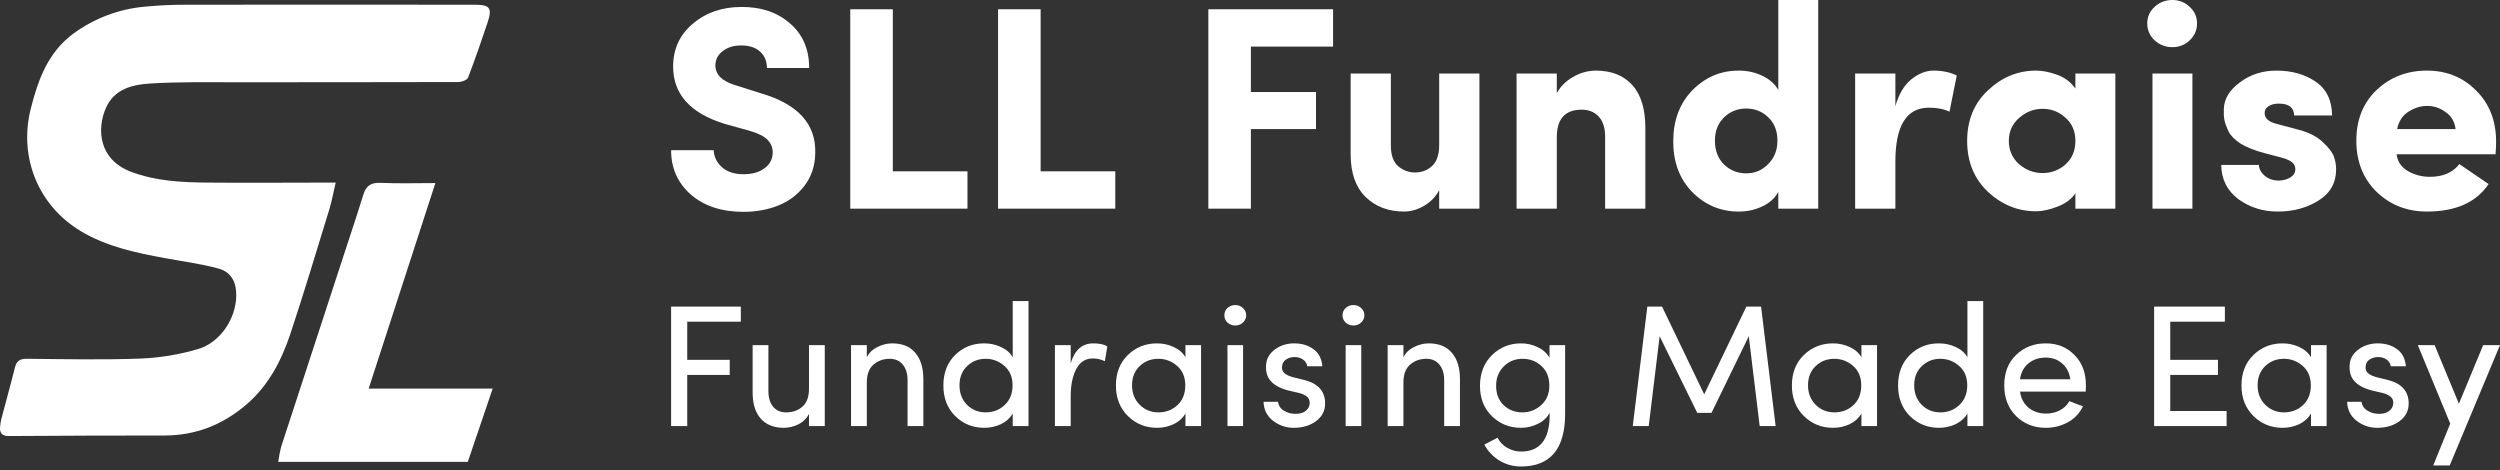 <svg width="250" height="47" viewBox="0 0 250 47" fill="none" xmlns="http://www.w3.org/2000/svg">
<rect x="0" y="0" width="250" height="47" fill="#333333" stroke="none"/>
<path d="M33.569 18.262C33.326 19.297 33.18 20.121 32.938 20.912C31.662 25.062 30.419 29.223 29.051 33.342C28.153 36.035 26.867 38.546 24.641 40.452C22.284 42.469 19.587 43.548 16.458 43.55C11.261 43.55 6.065 43.568 0.869 43.603C0.246 43.603 -0.039 43.334 0.004 42.726C0.025 42.435 0.071 42.147 0.143 41.865C0.585 40.171 1.062 38.488 1.479 36.798C1.645 36.117 1.959 35.871 2.683 35.877C6.483 35.916 10.283 35.998 14.078 35.855C16.016 35.776 17.936 35.458 19.795 34.908C22.05 34.246 23.603 31.839 23.628 29.554C23.642 28.213 23.122 27.202 21.849 26.853C20.109 26.378 18.301 26.148 16.522 25.817C13.587 25.273 10.676 24.679 8.065 23.106C3.808 20.546 1.855 15.702 3.079 10.864C3.817 7.941 4.807 5.225 7.356 3.346C9.436 1.828 11.89 0.902 14.454 0.669C15.873 0.531 17.298 0.466 18.724 0.474C28.303 0.461 37.882 0.461 47.461 0.474C48.998 0.474 49.245 0.79 48.752 2.267C48.139 4.112 47.501 5.951 46.804 7.763C46.71 8.005 46.169 8.204 45.83 8.204C38.458 8.229 31.089 8.216 23.718 8.227C20.83 8.227 17.934 8.173 15.055 8.348C13.276 8.455 11.432 8.88 10.596 10.784C9.663 12.908 9.86 15.953 13.108 17.181C15.579 18.116 18.174 18.235 20.773 18.26C24.604 18.299 28.435 18.26 32.27 18.26L33.569 18.262Z" fill="white"/>
<path d="M36.868 38.857H49.269L46.78 46.184H27.827C27.891 45.672 27.988 45.166 28.117 44.668C30.322 37.895 32.535 31.123 34.756 24.352C35.29 22.721 35.836 21.094 36.338 19.454C36.607 18.579 37.1 18.242 38.049 18.285C39.824 18.364 41.607 18.308 43.538 18.308L36.868 38.857Z" fill="white"/>
<path d="M67.111 15.02H71.366C71.404 15.695 71.684 16.265 72.205 16.728C72.726 17.191 73.44 17.422 74.346 17.422C75.215 17.422 75.909 17.229 76.43 16.843C76.97 16.457 77.25 15.946 77.269 15.309C77.289 14.808 77.125 14.374 76.777 14.007C76.449 13.641 75.813 13.322 74.867 13.052L72.465 12.386C69.031 11.325 67.314 9.415 67.314 6.656C67.314 4.901 67.97 3.473 69.282 2.373C70.594 1.254 72.224 0.695 74.173 0.695C76.141 0.695 77.752 1.244 79.006 2.344C80.279 3.444 80.916 4.93 80.916 6.801H76.691C76.691 6.126 76.469 5.585 76.025 5.18C75.581 4.756 74.945 4.544 74.115 4.544C73.362 4.544 72.745 4.737 72.263 5.122C71.78 5.489 71.539 5.962 71.539 6.541C71.539 7.486 72.253 8.161 73.681 8.566L76.054 9.319C79.797 10.399 81.62 12.406 81.524 15.338C81.504 16.593 81.138 17.683 80.424 18.609C79.71 19.515 78.823 20.172 77.761 20.577C76.719 20.982 75.581 21.184 74.346 21.184C72.186 21.184 70.439 20.615 69.108 19.477C67.777 18.319 67.111 16.834 67.111 15.02Z" fill="white"/>
<path d="M85.026 20.866V0.926H89.281V17.133H96.747V20.866H85.026Z" fill="white"/>
<path d="M99.808 20.866V0.926H104.062V17.133H111.528V20.866H99.808Z" fill="white"/>
<path d="M120.834 20.866V0.926H133.308V4.659H125.089V9.203H131.6V12.907H125.089V20.866H120.834Z" fill="white"/>
<path d="M143.919 14.499V7.351H147.942V20.866H143.919V19.014C143.572 19.67 143.071 20.191 142.415 20.577C141.759 20.962 141.093 21.155 140.418 21.155C138.836 21.155 137.543 20.663 136.54 19.68C135.556 18.695 135.064 17.277 135.064 15.425V7.351H139.086V14.557C139.086 15.522 139.337 16.216 139.839 16.641C140.34 17.046 140.89 17.248 141.488 17.248C142.183 17.248 142.762 17.027 143.225 16.583C143.688 16.139 143.919 15.444 143.919 14.499Z" fill="white"/>
<path d="M155.68 13.718V20.866H151.657V7.351H155.68V9.319C156.046 8.644 156.586 8.103 157.3 7.698C158.033 7.274 158.796 7.061 159.587 7.061C161.149 7.061 162.365 7.544 163.233 8.508C164.101 9.473 164.535 10.901 164.535 12.792V20.866H160.513V13.66C160.513 12.792 160.3 12.126 159.876 11.663C159.452 11.2 158.882 10.968 158.169 10.968C156.509 10.968 155.68 11.885 155.68 13.718Z" fill="white"/>
<path d="M177.743 14.065C177.743 13.081 177.434 12.3 176.817 11.721C176.218 11.142 175.485 10.853 174.617 10.853C173.749 10.853 173.006 11.152 172.389 11.75C171.791 12.348 171.492 13.12 171.492 14.065C171.492 15.049 171.791 15.84 172.389 16.438C173.006 17.036 173.749 17.335 174.617 17.335C175.485 17.335 176.218 17.027 176.817 16.409C177.434 15.792 177.743 15.01 177.743 14.065ZM181.823 20.866H177.829V19.188C177.501 19.805 176.971 20.287 176.238 20.634C175.524 20.982 174.733 21.155 173.865 21.155C172.07 21.155 170.527 20.509 169.234 19.216C167.961 17.904 167.324 16.216 167.324 14.152C167.324 12.049 167.961 10.341 169.234 9.029C170.527 7.717 172.07 7.061 173.865 7.061C174.733 7.061 175.524 7.235 176.238 7.582C176.971 7.93 177.501 8.402 177.829 9V0H181.823V20.866Z" fill="white"/>
<path d="M189.538 16.149V20.866H185.515V7.351H189.538V10.621C189.866 9.444 190.387 8.557 191.1 7.959C191.834 7.361 192.586 7.061 193.358 7.061C194.245 7.061 195.017 7.225 195.673 7.553L194.95 11.171C194.39 10.901 193.705 10.766 192.895 10.766C190.657 10.766 189.538 12.56 189.538 16.149Z" fill="white"/>
<path d="M207.54 20.866V19.332C207.154 19.911 206.556 20.355 205.745 20.663C204.954 20.972 204.241 21.127 203.604 21.127C201.79 21.127 200.189 20.48 198.8 19.188C197.411 17.875 196.716 16.178 196.716 14.094C196.716 12.01 197.411 10.322 198.8 9.029C200.189 7.717 201.79 7.061 203.604 7.061C204.241 7.061 204.935 7.197 205.688 7.467C206.459 7.737 207.077 8.2 207.54 8.856V7.351H211.534V20.866H207.54ZM201.896 11.808C201.221 12.406 200.883 13.168 200.883 14.094C200.883 15.02 201.221 15.792 201.896 16.409C202.591 17.007 203.382 17.306 204.27 17.306C205.138 17.306 205.9 17.017 206.556 16.438C207.212 15.84 207.54 15.059 207.54 14.094C207.54 13.129 207.212 12.358 206.556 11.779C205.9 11.181 205.138 10.882 204.27 10.882C203.382 10.882 202.591 11.19 201.896 11.808Z" fill="white"/>
<path d="M219.241 7.351V20.866H215.247V7.351H219.241ZM215.449 4.023C214.967 3.56 214.726 3 214.726 2.344C214.726 1.688 214.967 1.138 215.449 0.695C215.951 0.232 216.549 0 217.244 0C217.919 0 218.498 0.232 218.98 0.695C219.462 1.138 219.704 1.688 219.704 2.344C219.704 3 219.462 3.56 218.98 4.023C218.498 4.486 217.919 4.717 217.244 4.717C216.549 4.717 215.951 4.486 215.449 4.023Z" fill="white"/>
<path d="M228.201 15.773L226.436 15.309C225.49 15.059 224.709 14.75 224.092 14.383C223.494 13.998 223.079 13.583 222.847 13.139C222.635 12.676 222.5 12.3 222.442 12.01C222.384 11.702 222.365 11.335 222.384 10.911C222.403 9.907 222.934 9.02 223.976 8.248C225.018 7.457 226.243 7.061 227.651 7.061C229.176 7.061 230.478 7.428 231.558 8.161C232.639 8.894 233.189 10.023 233.208 11.547H229.417C229.397 10.756 228.886 10.361 227.883 10.361C227.439 10.361 227.082 10.457 226.812 10.65C226.561 10.824 226.445 11.065 226.465 11.374C226.503 11.856 226.899 12.194 227.651 12.386L229.938 12.994C230.941 13.264 231.732 13.679 232.311 14.239C232.909 14.798 233.275 15.29 233.41 15.715C233.546 16.12 233.613 16.525 233.613 16.93C233.613 18.281 233.025 19.323 231.848 20.056C230.69 20.789 229.33 21.155 227.767 21.155C226.281 21.155 224.97 20.741 223.831 19.911C222.712 19.062 222.143 17.924 222.124 16.496H225.886C225.905 16.901 226.108 17.268 226.494 17.596C226.88 17.904 227.343 18.059 227.883 18.059C228.346 18.04 228.732 17.933 229.04 17.741C229.368 17.528 229.532 17.258 229.532 16.93C229.532 16.641 229.426 16.409 229.214 16.236C229.021 16.062 228.684 15.908 228.201 15.773Z" fill="white"/>
<path d="M245.936 16.409L248.859 18.406C247.624 20.239 245.569 21.155 242.694 21.155C240.707 21.155 239.029 20.5 237.659 19.188C236.308 17.856 235.633 16.149 235.633 14.065C235.633 11.981 236.308 10.293 237.659 9C239.029 7.708 240.707 7.061 242.694 7.061C244.662 7.061 246.302 7.727 247.614 9.058C248.946 10.37 249.611 12.078 249.611 14.181C249.611 14.547 249.592 14.962 249.553 15.425H239.656C239.752 16.158 240.128 16.718 240.784 17.104C241.46 17.49 242.193 17.683 242.984 17.683C244.296 17.683 245.28 17.258 245.936 16.409ZM239.714 12.907H245.56C245.463 12.155 245.125 11.586 244.547 11.2C243.987 10.795 243.379 10.592 242.723 10.592C242.067 10.592 241.44 10.785 240.842 11.171C240.244 11.557 239.868 12.136 239.714 12.907Z" fill="white"/>
<path d="M67.111 30.661H74.082V32.169H68.724V35.984H72.972V37.492H68.724V42.608H67.111V30.661Z" fill="white"/>
<path d="M80.899 38.88V34.51H82.477V42.608H80.899V41.394C80.668 41.845 80.315 42.191 79.841 42.434C79.367 42.666 78.882 42.781 78.385 42.781C77.379 42.781 76.604 42.469 76.061 41.845C75.518 41.221 75.252 40.336 75.263 39.192V34.51H76.841V39.088C76.841 39.758 76.997 40.284 77.309 40.666C77.622 41.047 78.055 41.238 78.61 41.238C79.257 41.238 79.801 41.047 80.24 40.666C80.679 40.284 80.899 39.689 80.899 38.88Z" fill="white"/>
<path d="M86.682 38.238V42.608H85.104V34.51H86.682V35.724C86.913 35.273 87.266 34.932 87.74 34.701C88.225 34.458 88.716 34.337 89.214 34.337C90.219 34.337 90.988 34.649 91.52 35.273C92.063 35.897 92.335 36.782 92.335 37.926V42.608H90.757V38.03C90.757 37.36 90.595 36.834 90.271 36.452C89.959 36.071 89.526 35.88 88.971 35.88C88.335 35.88 87.792 36.076 87.341 36.469C86.902 36.851 86.682 37.441 86.682 38.238Z" fill="white"/>
<path d="M101.273 42.608V41.359C101.007 41.81 100.614 42.163 100.094 42.417C99.574 42.66 99.019 42.781 98.429 42.781C97.285 42.781 96.314 42.388 95.516 41.602C94.73 40.816 94.337 39.799 94.337 38.55C94.337 37.29 94.73 36.273 95.516 35.498C96.302 34.724 97.267 34.337 98.412 34.337C99.025 34.337 99.585 34.458 100.094 34.701C100.614 34.932 101.007 35.273 101.273 35.724V30.106H102.851V42.608H101.273ZM100.458 40.51C100.99 40.013 101.256 39.354 101.256 38.533C101.256 37.712 100.984 37.065 100.441 36.591C99.897 36.117 99.273 35.88 98.568 35.88C97.828 35.88 97.204 36.128 96.695 36.626C96.198 37.111 95.95 37.747 95.95 38.533C95.95 39.319 96.198 39.966 96.695 40.475C97.204 40.983 97.828 41.238 98.568 41.238C99.308 41.238 99.938 40.995 100.458 40.51Z" fill="white"/>
<path d="M107.07 39.66V42.608H105.492V34.51H107.07V36.331C107.463 35.001 108.214 34.337 109.324 34.337C109.96 34.337 110.428 34.441 110.728 34.649L110.486 36.123C110.104 35.938 109.705 35.845 109.289 35.845C108.549 35.845 107.994 36.198 107.625 36.903C107.255 37.596 107.07 38.516 107.07 39.66Z" fill="white"/>
<path d="M118.545 42.608V41.359C118.279 41.81 117.886 42.163 117.366 42.417C116.846 42.66 116.291 42.781 115.702 42.781C114.557 42.781 113.586 42.388 112.788 41.602C111.991 40.816 111.592 39.799 111.592 38.55C111.592 37.29 111.991 36.273 112.788 35.498C113.586 34.724 114.557 34.337 115.702 34.337C116.291 34.337 116.846 34.458 117.366 34.701C117.898 34.944 118.291 35.285 118.545 35.724V34.51H120.106V42.608H118.545ZM118.528 38.533C118.528 37.712 118.256 37.065 117.713 36.591C117.17 36.117 116.545 35.88 115.84 35.88C115.089 35.88 114.459 36.128 113.95 36.626C113.453 37.111 113.205 37.747 113.205 38.533C113.205 39.319 113.459 39.966 113.968 40.475C114.476 40.983 115.1 41.238 115.84 41.238C116.592 41.238 117.227 40.995 117.748 40.51C118.268 40.024 118.528 39.365 118.528 38.533Z" fill="white"/>
<path d="M124.307 42.608H122.747V34.51H124.307V42.608ZM122.435 31.528C122.435 31.817 122.539 32.059 122.747 32.256C122.966 32.452 123.226 32.551 123.527 32.551C123.828 32.551 124.082 32.452 124.29 32.256C124.51 32.059 124.619 31.817 124.619 31.528C124.619 31.239 124.51 30.996 124.29 30.799C124.082 30.603 123.828 30.505 123.527 30.505C123.226 30.505 122.966 30.603 122.747 30.799C122.539 30.996 122.435 31.239 122.435 31.528Z" fill="white"/>
<path d="M128.784 39.036C128.01 38.828 127.437 38.516 127.068 38.099C126.698 37.683 126.547 37.117 126.617 36.4C126.675 35.81 126.975 35.319 127.518 34.926C128.062 34.533 128.697 34.337 129.426 34.337C130.177 34.337 130.813 34.527 131.333 34.909C131.865 35.279 132.165 35.851 132.235 36.626H130.726C130.68 36.337 130.535 36.111 130.293 35.949C130.062 35.787 129.784 35.706 129.46 35.706C129.16 35.706 128.894 35.776 128.663 35.915C128.443 36.042 128.304 36.215 128.247 36.435C128.177 36.689 128.183 36.903 128.264 37.076C128.391 37.342 128.709 37.55 129.218 37.701L130.414 37.995C131.813 38.342 132.512 39.128 132.512 40.353C132.512 41.082 132.206 41.671 131.593 42.122C130.992 42.561 130.252 42.781 129.374 42.781C128.599 42.781 127.906 42.544 127.293 42.07C126.692 41.596 126.38 40.966 126.357 40.18H127.796C127.865 40.608 128.085 40.914 128.455 41.099C128.813 41.319 129.241 41.411 129.738 41.377C130.108 41.353 130.403 41.244 130.622 41.047C130.842 40.851 130.957 40.608 130.969 40.319C130.981 40.041 130.888 39.822 130.692 39.66C130.495 39.498 130.229 39.377 129.894 39.296L128.784 39.036Z" fill="white"/>
<path d="M136.127 42.608H134.566V34.51H136.127V42.608ZM134.254 31.528C134.254 31.817 134.358 32.059 134.566 32.256C134.786 32.452 135.046 32.551 135.346 32.551C135.647 32.551 135.901 32.452 136.109 32.256C136.329 32.059 136.439 31.817 136.439 31.528C136.439 31.239 136.329 30.996 136.109 30.799C135.901 30.603 135.647 30.505 135.346 30.505C135.046 30.505 134.786 30.603 134.566 30.799C134.358 30.996 134.254 31.239 134.254 31.528Z" fill="white"/>
<path d="M140.343 38.238V42.608H138.766V34.51H140.343V35.724C140.575 35.273 140.927 34.932 141.401 34.701C141.887 34.458 142.378 34.337 142.875 34.337C143.881 34.337 144.65 34.649 145.181 35.273C145.725 35.897 145.996 36.782 145.996 37.926V42.608H144.418V38.03C144.418 37.36 144.256 36.834 143.933 36.452C143.621 36.071 143.187 35.88 142.632 35.88C141.997 35.88 141.453 36.076 141.002 36.469C140.563 36.851 140.343 37.441 140.343 38.238Z" fill="white"/>
<path d="M149.75 43.769C149.981 44.209 150.31 44.55 150.738 44.792C151.177 45.035 151.628 45.157 152.091 45.157C154.01 45.157 154.969 43.931 154.969 41.481C154.969 41.458 154.963 41.429 154.952 41.394C154.952 41.348 154.952 41.313 154.952 41.29C154.721 41.752 154.333 42.116 153.79 42.382C153.258 42.648 152.698 42.781 152.108 42.781C150.964 42.781 149.993 42.394 149.195 41.619C148.397 40.845 147.999 39.833 147.999 38.585C147.999 37.325 148.397 36.302 149.195 35.516C149.993 34.73 150.964 34.337 152.108 34.337C152.698 34.337 153.252 34.464 153.773 34.718C154.304 34.972 154.697 35.325 154.952 35.776V34.51H156.512V41.377C156.512 44.891 155.038 46.648 152.091 46.648C151.328 46.648 150.623 46.457 149.975 46.076C149.328 45.694 148.813 45.157 148.432 44.463C148.513 44.428 148.744 44.307 149.126 44.099C149.507 43.891 149.715 43.781 149.75 43.769ZM154.934 38.568C154.934 37.735 154.674 37.082 154.154 36.608C153.634 36.123 152.998 35.88 152.247 35.88C151.507 35.88 150.883 36.134 150.374 36.643C149.865 37.151 149.611 37.793 149.611 38.568C149.611 39.377 149.86 40.024 150.357 40.51C150.865 40.995 151.495 41.238 152.247 41.238C152.952 41.238 153.576 40.995 154.119 40.51C154.663 40.024 154.934 39.377 154.934 38.568Z" fill="white"/>
<path d="M170.42 39.434L174.634 30.661H176.108L177.564 42.608H175.969L174.877 33.626L171.149 41.29H169.727L165.964 33.626L164.872 42.608H163.276L164.733 30.661H166.207L170.42 39.434Z" fill="white"/>
<path d="M186.143 42.608V41.359C185.877 41.81 185.484 42.163 184.964 42.417C184.444 42.66 183.889 42.781 183.299 42.781C182.155 42.781 181.184 42.388 180.386 41.602C179.588 40.816 179.19 39.799 179.19 38.55C179.19 37.29 179.588 36.273 180.386 35.498C181.184 34.724 182.155 34.337 183.299 34.337C183.889 34.337 184.444 34.458 184.964 34.701C185.495 34.944 185.889 35.285 186.143 35.724V34.51H187.703V42.608H186.143ZM186.125 38.533C186.125 37.712 185.854 37.065 185.311 36.591C184.767 36.117 184.143 35.88 183.438 35.88C182.686 35.88 182.056 36.128 181.548 36.626C181.051 37.111 180.802 37.747 180.802 38.533C180.802 39.319 181.057 39.966 181.565 40.475C182.074 40.983 182.698 41.238 183.438 41.238C184.189 41.238 184.825 40.995 185.345 40.51C185.865 40.024 186.125 39.365 186.125 38.533Z" fill="white"/>
<path d="M196.743 42.608V41.359C196.477 41.81 196.084 42.163 195.564 42.417C195.043 42.66 194.488 42.781 193.899 42.781C192.755 42.781 191.783 42.388 190.986 41.602C190.2 40.816 189.807 39.799 189.807 38.55C189.807 37.29 190.2 36.273 190.986 35.498C191.772 34.724 192.737 34.337 193.882 34.337C194.494 34.337 195.055 34.458 195.564 34.701C196.084 34.932 196.477 35.273 196.743 35.724V30.106H198.321V42.608H196.743ZM195.928 40.51C196.459 40.013 196.725 39.354 196.725 38.533C196.725 37.712 196.454 37.065 195.91 36.591C195.367 36.117 194.743 35.88 194.038 35.88C193.298 35.88 192.674 36.128 192.165 36.626C191.668 37.111 191.419 37.747 191.419 38.533C191.419 39.319 191.668 39.966 192.165 40.475C192.674 40.983 193.298 41.238 194.038 41.238C194.777 41.238 195.407 40.995 195.928 40.51Z" fill="white"/>
<path d="M202.002 37.926H207.03C206.938 37.255 206.666 36.73 206.215 36.348C205.776 35.955 205.227 35.758 204.568 35.758C203.886 35.758 203.308 35.955 202.834 36.348C202.372 36.73 202.094 37.255 202.002 37.926ZM208.591 38.533C208.591 38.833 208.585 39.041 208.574 39.157H202.002C202.094 39.828 202.378 40.365 202.851 40.77C203.337 41.163 203.927 41.359 204.62 41.359C205.117 41.359 205.574 41.249 205.99 41.03C206.406 40.81 206.724 40.504 206.944 40.111C207.094 40.169 207.325 40.261 207.637 40.388C207.949 40.504 208.169 40.585 208.296 40.631C207.961 41.325 207.458 41.856 206.788 42.226C206.117 42.596 205.377 42.781 204.568 42.781C203.389 42.781 202.401 42.388 201.603 41.602C200.817 40.816 200.424 39.793 200.424 38.533C200.424 37.273 200.817 36.261 201.603 35.498C202.401 34.724 203.389 34.337 204.568 34.337C205.736 34.337 206.695 34.724 207.446 35.498C208.209 36.261 208.591 37.273 208.591 38.533Z" fill="white"/>
<path d="M215.413 30.661H222.487V32.169H217.025V35.984H221.794V37.492H217.025V41.099H222.661V42.608H215.413V30.661Z" fill="white"/>
<path d="M231.101 42.608V41.359C230.835 41.81 230.442 42.163 229.922 42.417C229.401 42.66 228.846 42.781 228.257 42.781C227.112 42.781 226.141 42.388 225.344 41.602C224.546 40.816 224.147 39.799 224.147 38.55C224.147 37.29 224.546 36.273 225.344 35.498C226.141 34.724 227.112 34.337 228.257 34.337C228.846 34.337 229.401 34.458 229.922 34.701C230.453 34.944 230.846 35.285 231.101 35.724V34.51H232.661V42.608H231.101ZM231.083 38.533C231.083 37.712 230.812 37.065 230.268 36.591C229.725 36.117 229.101 35.88 228.396 35.88C227.644 35.88 227.014 36.128 226.506 36.626C226.009 37.111 225.76 37.747 225.76 38.533C225.76 39.319 226.014 39.966 226.523 40.475C227.032 40.983 227.656 41.238 228.396 41.238C229.147 41.238 229.783 40.995 230.303 40.51C230.823 40.024 231.083 39.365 231.083 38.533Z" fill="white"/>
<path d="M237.14 39.036C236.366 38.828 235.793 38.516 235.423 38.099C235.054 37.683 234.903 37.117 234.973 36.4C235.03 35.81 235.331 35.319 235.874 34.926C236.418 34.533 237.053 34.337 237.782 34.337C238.533 34.337 239.169 34.527 239.689 34.909C240.221 35.279 240.521 35.851 240.591 36.626H239.082C239.036 36.337 238.891 36.111 238.649 35.949C238.417 35.787 238.14 35.706 237.816 35.706C237.516 35.706 237.25 35.776 237.019 35.915C236.799 36.042 236.66 36.215 236.603 36.435C236.533 36.689 236.539 36.903 236.62 37.076C236.747 37.342 237.065 37.55 237.574 37.701L238.77 37.995C240.169 38.342 240.868 39.128 240.868 40.353C240.868 41.082 240.562 41.671 239.949 42.122C239.348 42.561 238.608 42.781 237.73 42.781C236.955 42.781 236.262 42.544 235.649 42.07C235.048 41.596 234.736 40.966 234.713 40.18H236.152C236.221 40.608 236.441 40.914 236.811 41.099C237.169 41.319 237.597 41.411 238.094 41.377C238.464 41.353 238.758 41.244 238.978 41.047C239.198 40.851 239.313 40.608 239.325 40.319C239.336 40.041 239.244 39.822 239.048 39.66C238.851 39.498 238.585 39.377 238.25 39.296L237.14 39.036Z" fill="white"/>
<path d="M244.971 46.544H243.324L245.023 42.365L241.781 34.51H243.463L245.89 40.371L248.318 34.51H250L244.971 46.544Z" fill="white"/>
</svg>
